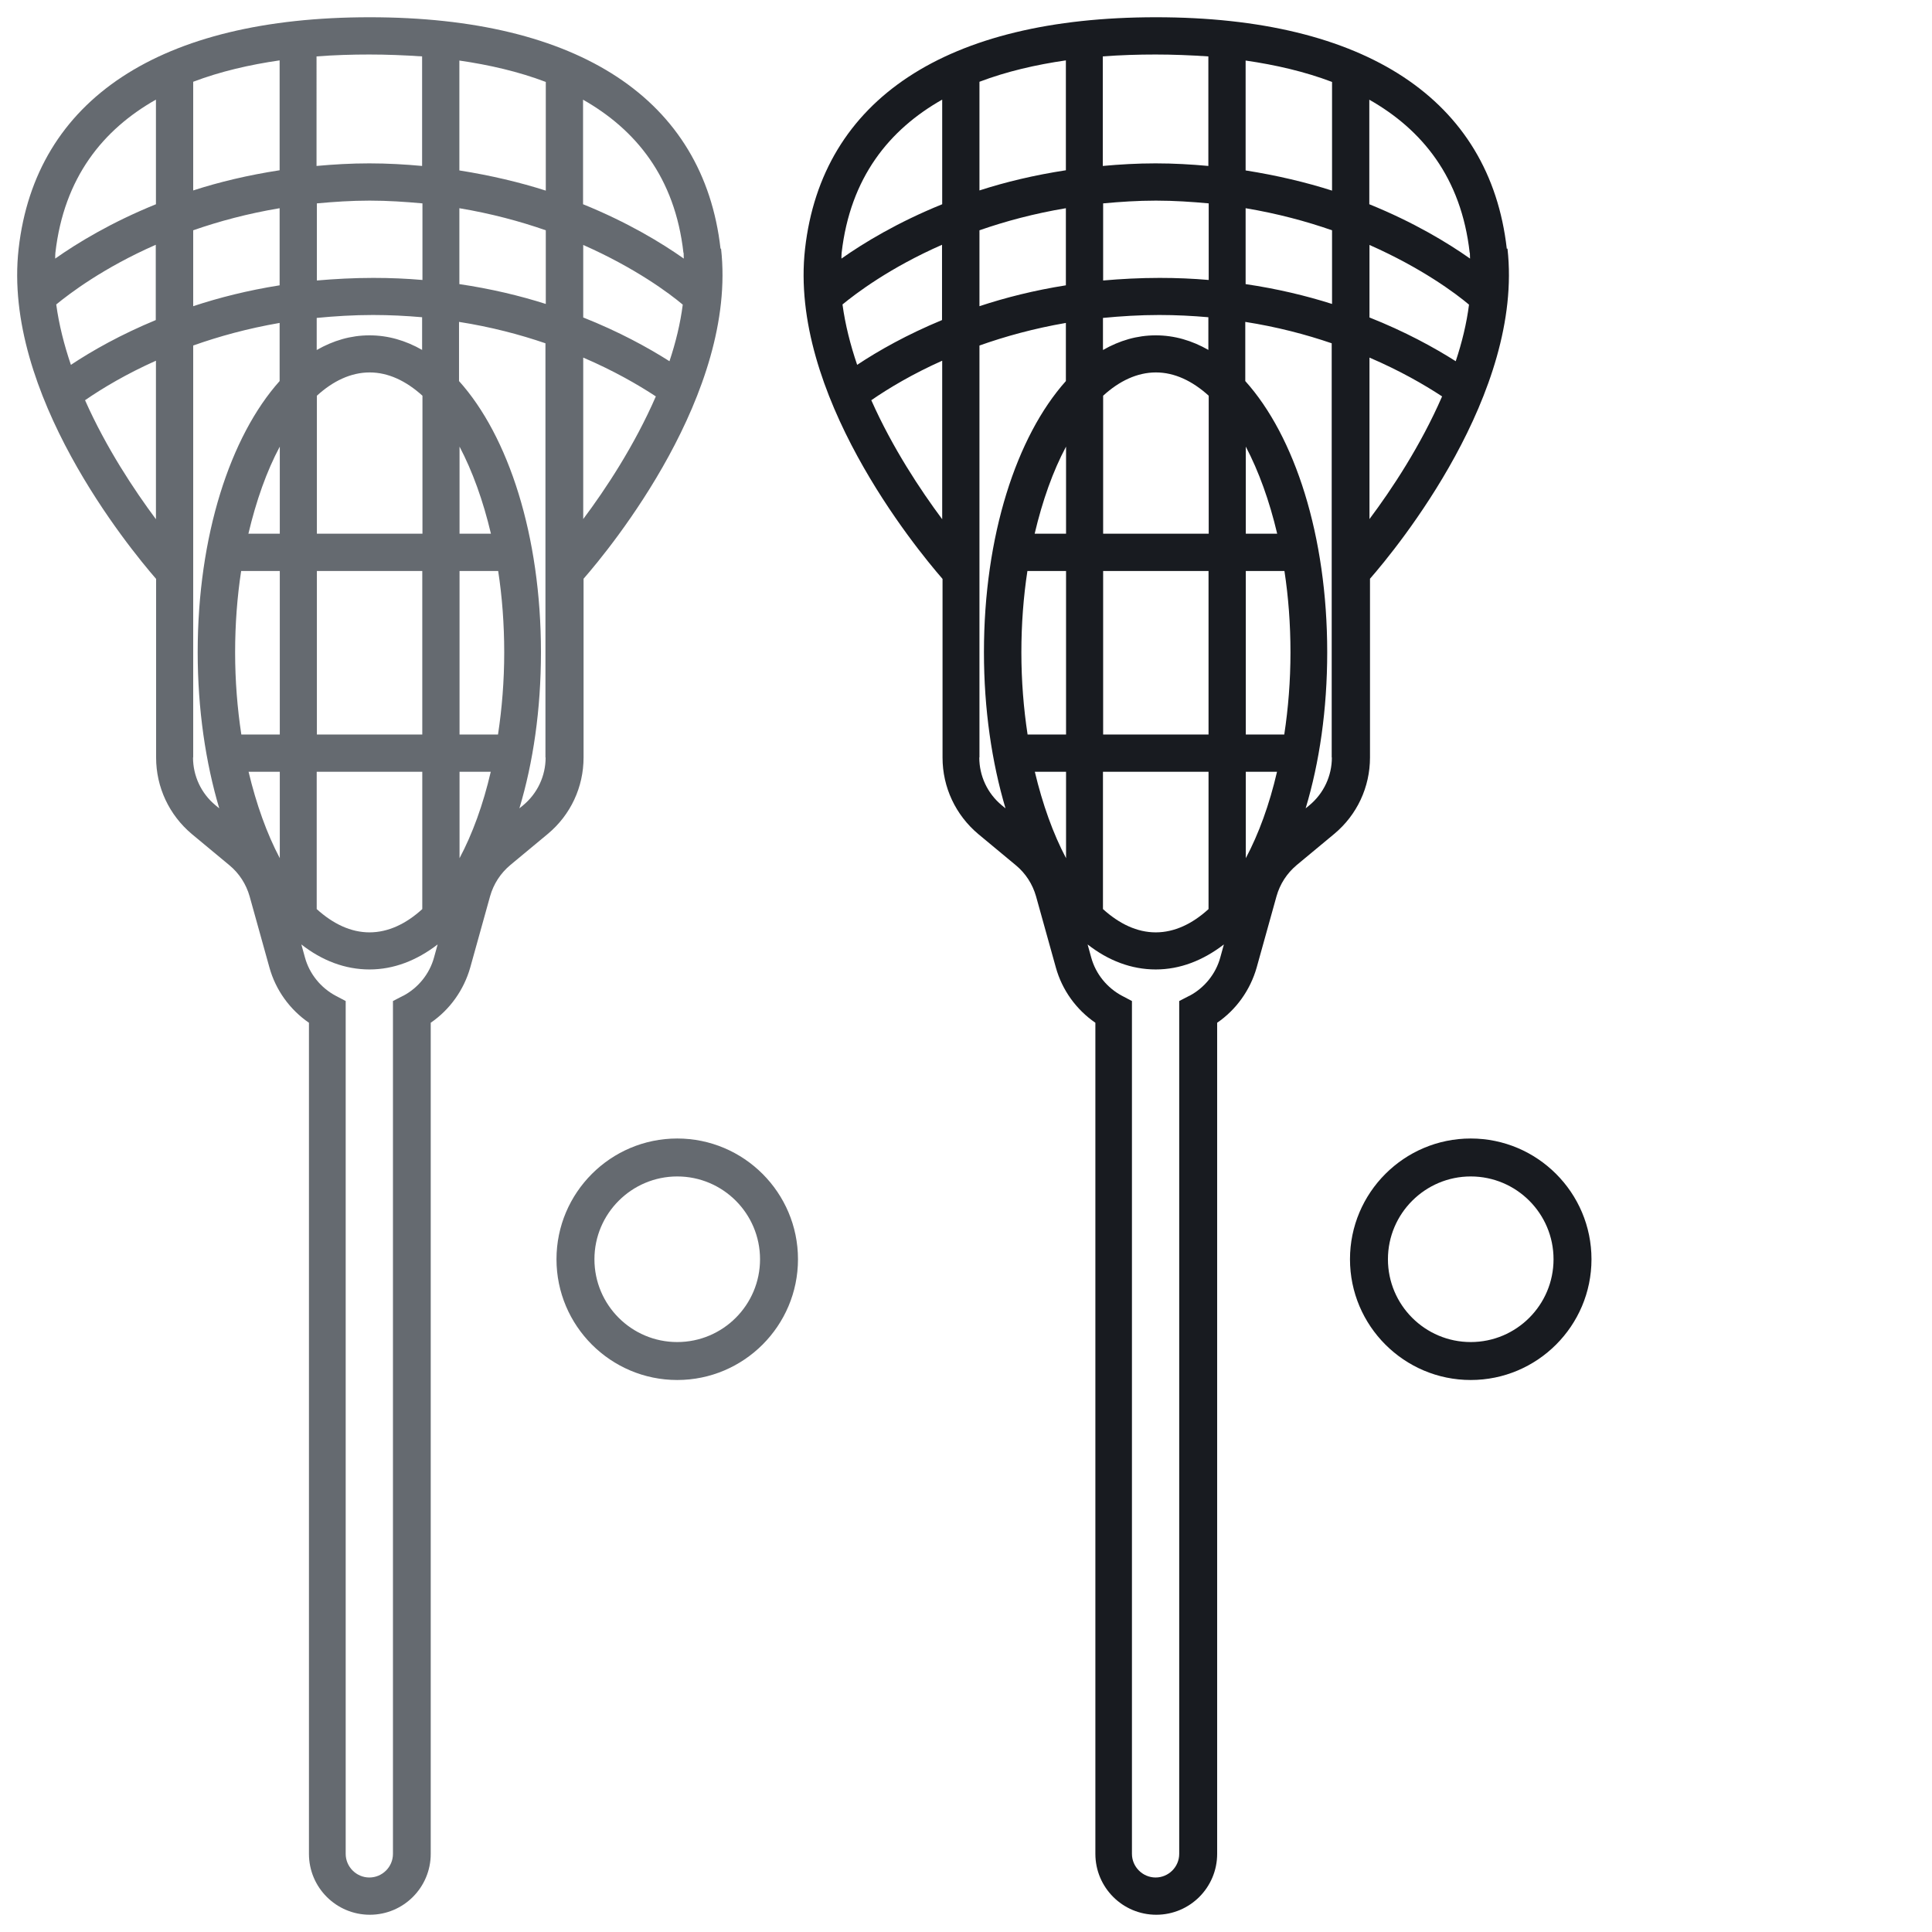 <?xml version="1.0" encoding="UTF-8"?><svg id="Layer_1" xmlns="http://www.w3.org/2000/svg" viewBox="0 0 112 112"><defs><style>.cls-1{fill:#656a70;}.cls-2{fill:#181b20;}</style></defs><path class="cls-1" d="m39.26,80c-3.86,0-7-3.14-7-7s3.14-7,7-7,7,3.14,7,7-3.14,7-7,7Zm0-11.8c-2.64,0-4.8,2.15-4.8,4.8s2.15,4.8,4.8,4.8,4.8-2.15,4.8-4.8-2.15-4.8-4.8-4.8Z"/><path class="cls-1" d="m41.77,14.42c-.98-8.65-8.2-13.42-20.34-13.42S2.06,5.76,1.08,14.42c-.95,8.38,6.39,17.32,7.97,19.14v10.36c0,1.72.76,3.33,2.07,4.43l2.18,1.81c.57.47.97,1.1,1.17,1.8l1.15,4.13c.36,1.3,1.18,2.44,2.29,3.2v48.18c0,1.95,1.58,3.53,3.53,3.53s3.53-1.58,3.53-3.53v-48.18c1.11-.76,1.92-1.9,2.29-3.2l1.15-4.13c.2-.71.6-1.33,1.17-1.81l2.18-1.81c1.32-1.1,2.07-2.71,2.07-4.43v-10.36c1.58-1.81,8.92-10.75,7.97-19.14Zm-2.14.24h0c.01.11,0,.22.01.33-1.29-.91-3.25-2.1-5.84-3.15v-6.06c3.05,1.73,5.33,4.5,5.82,8.88Zm-5.82,6.07c1.75.75,3.16,1.56,4.21,2.25-1.24,2.85-2.92,5.39-4.21,7.11v-9.36Zm0-2.33v-4.2c3.03,1.34,5,2.81,5.77,3.46-.14,1.1-.41,2.2-.77,3.28-1.26-.8-2.94-1.72-5.01-2.54Zm-20.18,19.42c0-1.63.12-3.22.35-4.72h2.24v9.48h-2.23c-.23-1.51-.36-3.11-.36-4.76Zm.77-6.88c.45-1.91,1.06-3.63,1.82-5.05v5.05h-1.82Zm12.24,18.81v-5.01h1.81c-.44,1.9-1.06,3.6-1.81,5.01Zm2.59-11.93c0,1.65-.13,3.25-.36,4.76h-2.23v-9.48h2.24c.23,1.5.35,3.09.35,4.72Zm-4.75,4.76h-6.11v-9.48h6.11v9.48Zm-10.07,2.16h1.81v5.01c-.75-1.42-1.36-3.12-1.81-5.01Zm3.96,0h6.11v7.96c-.94.86-1.98,1.35-3.06,1.35s-2.11-.49-3.06-1.35v-7.96Zm8.27-13.8v-5.05c.75,1.43,1.37,3.14,1.82,5.05h-1.82Zm-2.16,0h-6.11v-8c.94-.86,1.98-1.35,3.06-1.35s2.11.49,3.06,1.35v8Zm0-10.65c-.96-.55-1.98-.85-3.06-.85s-2.1.3-3.06.85v-1.86c1.04-.1,2.13-.17,3.26-.17.99,0,1.93.05,2.85.13v1.89Zm-2.85-4.18c-1.13,0-2.22.06-3.26.15v-4.47c.98-.09,1.99-.16,3.06-.16s2.07.07,3.06.16v4.44c-.92-.08-1.86-.12-2.85-.12Zm-10.43-2.76c1.49-.52,3.16-.97,5.01-1.28v4.47c-1.83.29-3.5.71-5.01,1.21v-4.4Zm-2.16,5.2c-2.03.84-3.68,1.77-4.93,2.6-.39-1.15-.69-2.32-.85-3.5.78-.64,2.74-2.13,5.77-3.46v4.37Zm2.16-7.51v-6.3c1.58-.6,3.28-.99,5.01-1.24v6.37c-1.82.28-3.5.68-5.01,1.17Zm15.43,1.03c1.85.31,3.52.76,5.01,1.28v4.27c-1.51-.48-3.18-.88-5.01-1.15v-4.4Zm0-2.19V3.51c1.73.25,3.43.64,5.01,1.24v6.3c-1.5-.48-3.18-.88-5.01-1.17Zm-2.16-6.61v6.35c-.98-.09-1.99-.15-3.06-.15s-2.07.06-3.06.15V3.27c1.03-.08,2.06-.11,3.06-.11s2.02.04,3.06.11Zm-15.43,2.51v6.06c-2.59,1.05-4.55,2.24-5.84,3.15,0-.11,0-.22.01-.33.5-4.38,2.77-7.15,5.82-8.88Zm-4.11,17.42c1.03-.71,2.41-1.53,4.11-2.29v9.19c-1.25-1.68-2.88-4.13-4.11-6.9Zm6.27,20.71v-23.88c1.49-.53,3.16-.99,5.01-1.31v3.37c-2.86,3.2-4.75,8.97-4.75,15.72,0,3.31.46,6.39,1.25,9.05l-.22-.18c-.83-.69-1.3-1.7-1.3-2.77Zm12.16,13.82l-.58.3v49.44c0,.76-.62,1.37-1.37,1.37s-1.37-.62-1.37-1.37v-49.44l-.57-.3c-.87-.46-1.53-1.27-1.79-2.22l-.21-.76c1.2.94,2.54,1.45,3.95,1.45s2.74-.52,3.95-1.45l-.21.76c-.26.95-.92,1.76-1.79,2.22Zm8.27-13.82c0,1.07-.47,2.08-1.3,2.77l-.22.18c.8-2.66,1.25-5.73,1.25-9.05,0-6.75-1.88-12.53-4.75-15.72v-3.43c1.85.29,3.52.73,5.01,1.24v24.01Z"/><path class="cls-2" d="m85.26,80c-3.86,0-7-3.14-7-7s3.14-7,7-7,7,3.14,7,7-3.14,7-7,7Zm0-11.8c-2.64,0-4.8,2.15-4.8,4.8s2.15,4.8,4.8,4.8,4.8-2.15,4.8-4.8-2.15-4.8-4.8-4.8Z"/><path class="cls-2" d="m87.35,14.42c-.98-8.65-8.2-13.42-20.34-13.42s-19.36,4.76-20.34,13.42c-.95,8.38,6.39,17.32,7.97,19.14v10.36c0,1.72.76,3.33,2.07,4.43l2.18,1.81c.57.47.97,1.1,1.17,1.8l1.15,4.13c.36,1.3,1.18,2.44,2.29,3.2v48.18c0,1.95,1.58,3.53,3.53,3.53s3.53-1.58,3.53-3.53v-48.18c1.11-.76,1.92-1.9,2.29-3.2l1.15-4.13c.2-.71.6-1.33,1.17-1.81l2.18-1.81c1.32-1.1,2.07-2.71,2.07-4.43v-10.36c1.58-1.81,8.92-10.75,7.97-19.14Zm-2.14.24h0c.01.11,0,.22.01.33-1.29-.91-3.25-2.1-5.84-3.15v-6.06c3.05,1.73,5.33,4.5,5.82,8.88Zm-5.82,6.07c1.75.75,3.16,1.56,4.21,2.25-1.24,2.85-2.92,5.39-4.21,7.11v-9.36Zm0-2.33v-4.2c3.03,1.34,5,2.81,5.77,3.46-.14,1.1-.41,2.2-.77,3.28-1.26-.8-2.94-1.72-5.01-2.54Zm-20.18,19.42c0-1.63.12-3.22.35-4.72h2.24v9.48h-2.23c-.23-1.51-.36-3.11-.36-4.76Zm.77-6.88c.45-1.91,1.06-3.63,1.82-5.05v5.05h-1.82Zm12.24,18.81v-5.01h1.81c-.44,1.9-1.06,3.6-1.81,5.01Zm2.59-11.93c0,1.65-.13,3.25-.36,4.76h-2.23v-9.48h2.24c.23,1.5.35,3.09.35,4.72Zm-4.75,4.76h-6.11v-9.48h6.11v9.48Zm-10.07,2.16h1.81v5.01c-.75-1.42-1.36-3.12-1.81-5.01Zm3.96,0h6.11v7.96c-.94.86-1.98,1.35-3.06,1.35s-2.11-.49-3.06-1.35v-7.96Zm8.27-13.8v-5.05c.75,1.43,1.37,3.14,1.82,5.05h-1.82Zm-2.16,0h-6.11v-8c.94-.86,1.98-1.35,3.06-1.35s2.11.49,3.06,1.35v8Zm0-10.65c-.96-.55-1.98-.85-3.06-.85s-2.1.3-3.06.85v-1.86c1.04-.1,2.13-.17,3.26-.17.99,0,1.93.05,2.85.13v1.89Zm-2.85-4.18c-1.13,0-2.22.06-3.26.15v-4.47c.98-.09,1.99-.16,3.06-.16s2.07.07,3.06.16v4.44c-.92-.08-1.86-.12-2.85-.12Zm-10.43-2.76c1.49-.52,3.16-.97,5.01-1.28v4.47c-1.83.29-3.5.71-5.01,1.21v-4.4Zm-2.16,5.2c-2.03.84-3.68,1.77-4.93,2.6-.39-1.15-.69-2.32-.85-3.5.78-.64,2.74-2.13,5.77-3.46v4.37Zm2.16-7.51v-6.3c1.58-.6,3.28-.99,5.01-1.24v6.37c-1.82.28-3.5.68-5.01,1.17Zm15.43,1.03c1.85.31,3.52.76,5.01,1.28v4.27c-1.51-.48-3.18-.88-5.01-1.15v-4.4Zm0-2.19V3.51c1.73.25,3.43.64,5.01,1.24v6.3c-1.5-.48-3.18-.88-5.01-1.17Zm-2.16-6.61v6.35c-.98-.09-1.99-.15-3.06-.15s-2.07.06-3.06.15V3.27c1.03-.08,2.06-.11,3.06-.11s2.02.04,3.06.11Zm-15.43,2.51v6.06c-2.59,1.05-4.55,2.24-5.84,3.15,0-.11,0-.22.01-.33.5-4.38,2.77-7.15,5.82-8.88Zm-4.11,17.42c1.03-.71,2.41-1.53,4.11-2.29v9.19c-1.25-1.68-2.88-4.13-4.11-6.9Zm6.27,20.71v-23.88c1.49-.53,3.16-.99,5.01-1.31v3.37c-2.86,3.2-4.75,8.97-4.75,15.72,0,3.31.46,6.39,1.25,9.05l-.22-.18c-.83-.69-1.3-1.7-1.3-2.77Zm12.16,13.82l-.58.3v49.44c0,.76-.62,1.37-1.37,1.37s-1.37-.62-1.37-1.37v-49.44l-.57-.3c-.87-.46-1.53-1.27-1.79-2.22l-.21-.76c1.2.94,2.54,1.45,3.95,1.45s2.74-.52,3.95-1.45l-.21.76c-.26.95-.92,1.76-1.79,2.22Zm8.27-13.82c0,1.07-.47,2.08-1.3,2.77l-.22.18c.8-2.66,1.25-5.73,1.25-9.05,0-6.75-1.88-12.53-4.75-15.72v-3.43c1.85.29,3.52.73,5.01,1.24v24.01Z"/></svg>
